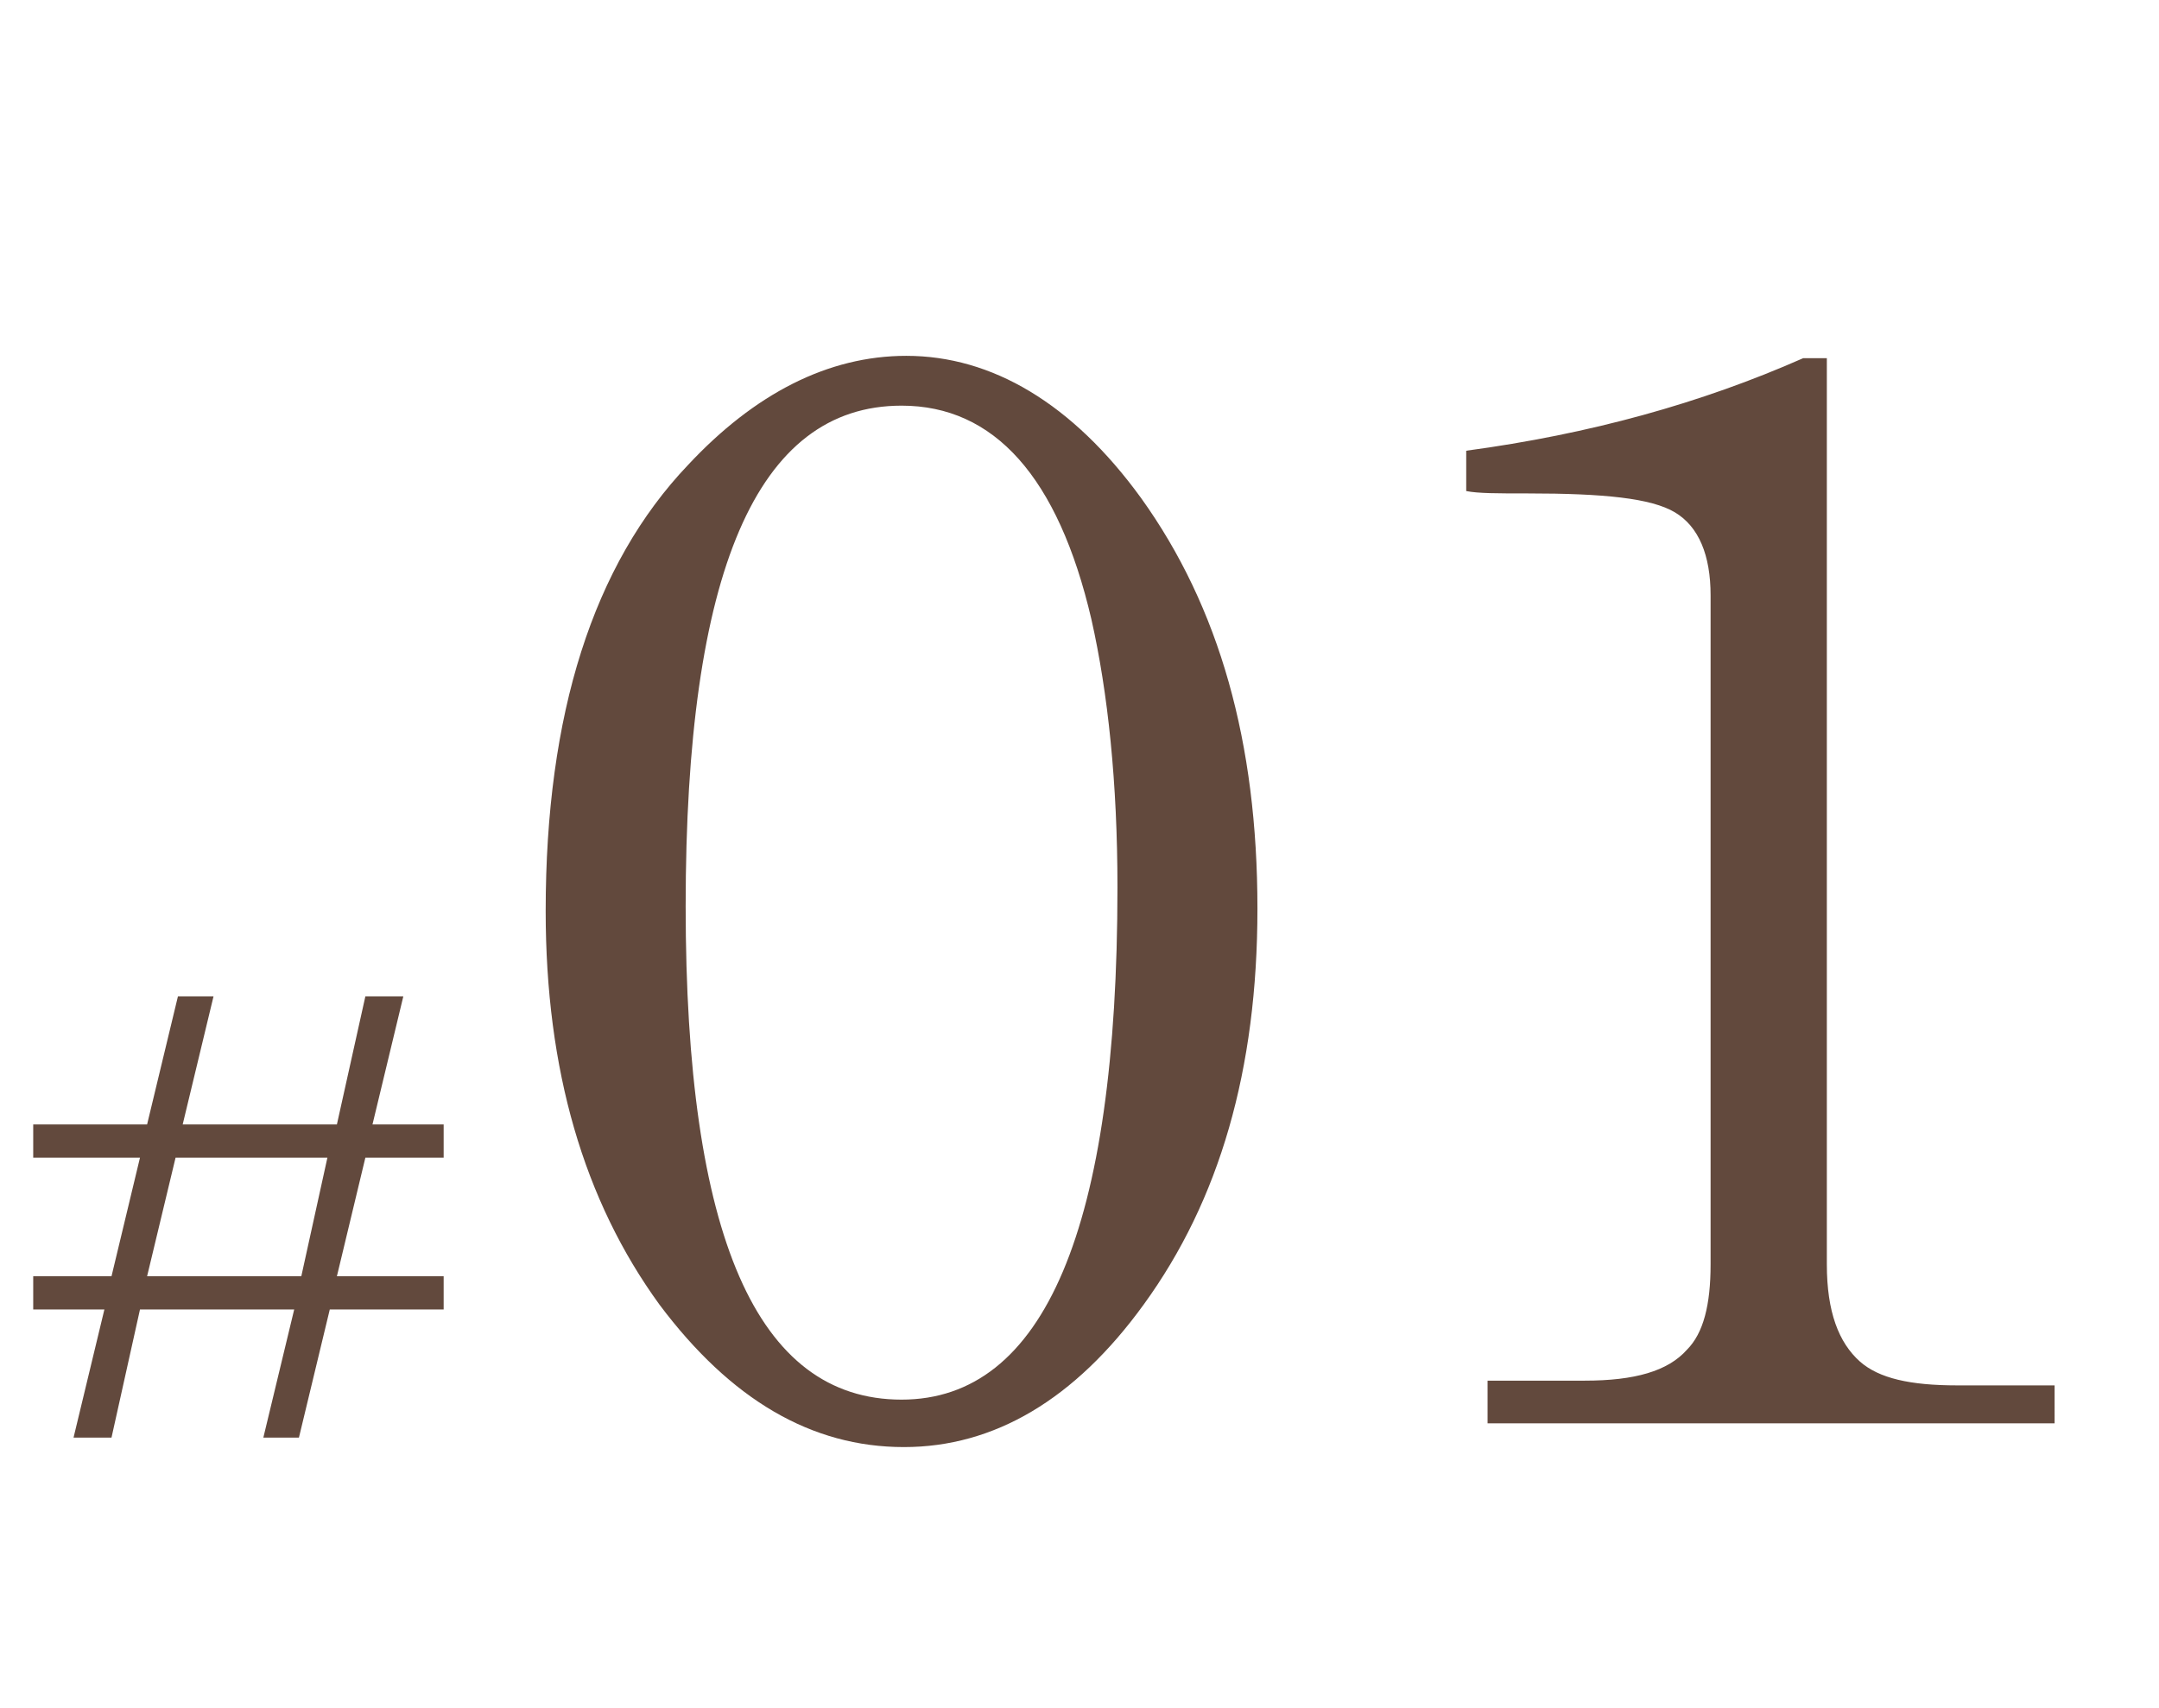 <svg version="1.1" id="レイヤー_1" xmlns="http://www.w3.org/2000/svg" x="0" y="0" viewBox="0 0 91 72" xml:space="preserve"><style>.st0{enable-background:new}.st1{fill:#62493d}</style><g class="st0"><path class="st1" d="M18.7 55.2h-4.8l-1.3 5.4h-1.5l1.3-5.4H5.9l-1.2 5.4H3.1l1.3-5.4h-3v-1.4h3.3l1.2-5H1.4v-1.4h4.8L7.5 42H9l-1.3 5.4h6.5l1.2-5.4H17l-1.3 5.4h3v1.4h-3.3l-1.2 5h4.5v1.4zm-4.9-6.4H7.4l-1.2 5h6.5l1.1-5z"/></g><g class="st0"><path class="st1" d="M53 38.3c0 6.8-1.6 12.3-4.8 16.7-2.9 4-6.3 6-10.1 6-3.9 0-7.3-2-10.3-6-3.2-4.4-4.8-9.9-4.8-16.6 0-8.3 2-14.6 6-18.8 2.8-3 5.9-4.6 9.2-4.6 3.6 0 7 2 9.9 6 3.3 4.6 4.9 10.3 4.9 17.3zm-5.9-.9c0-4.4-.4-8.2-1.1-11.3-1.4-6-4.1-9-8-9-6.1 0-9.1 7-9.1 21.1 0 13.9 3 20.8 9.1 20.8 6 0 9.1-7.2 9.1-21.6zM86.6 60H62.7v-1.8h4.1c2.1 0 3.5-.4 4.3-1.3.7-.7 1-1.9 1-3.6V25.1c0-1.7-.5-2.9-1.5-3.5-1-.6-3-.8-6.2-.8-1.3 0-2.1 0-2.6-.1V19c5.2-.7 9.9-2 14.2-3.9h1v38.2c0 2 .5 3.3 1.4 4.1.8.7 2.1 1 4.1 1h4.1V60z"/></g></svg>